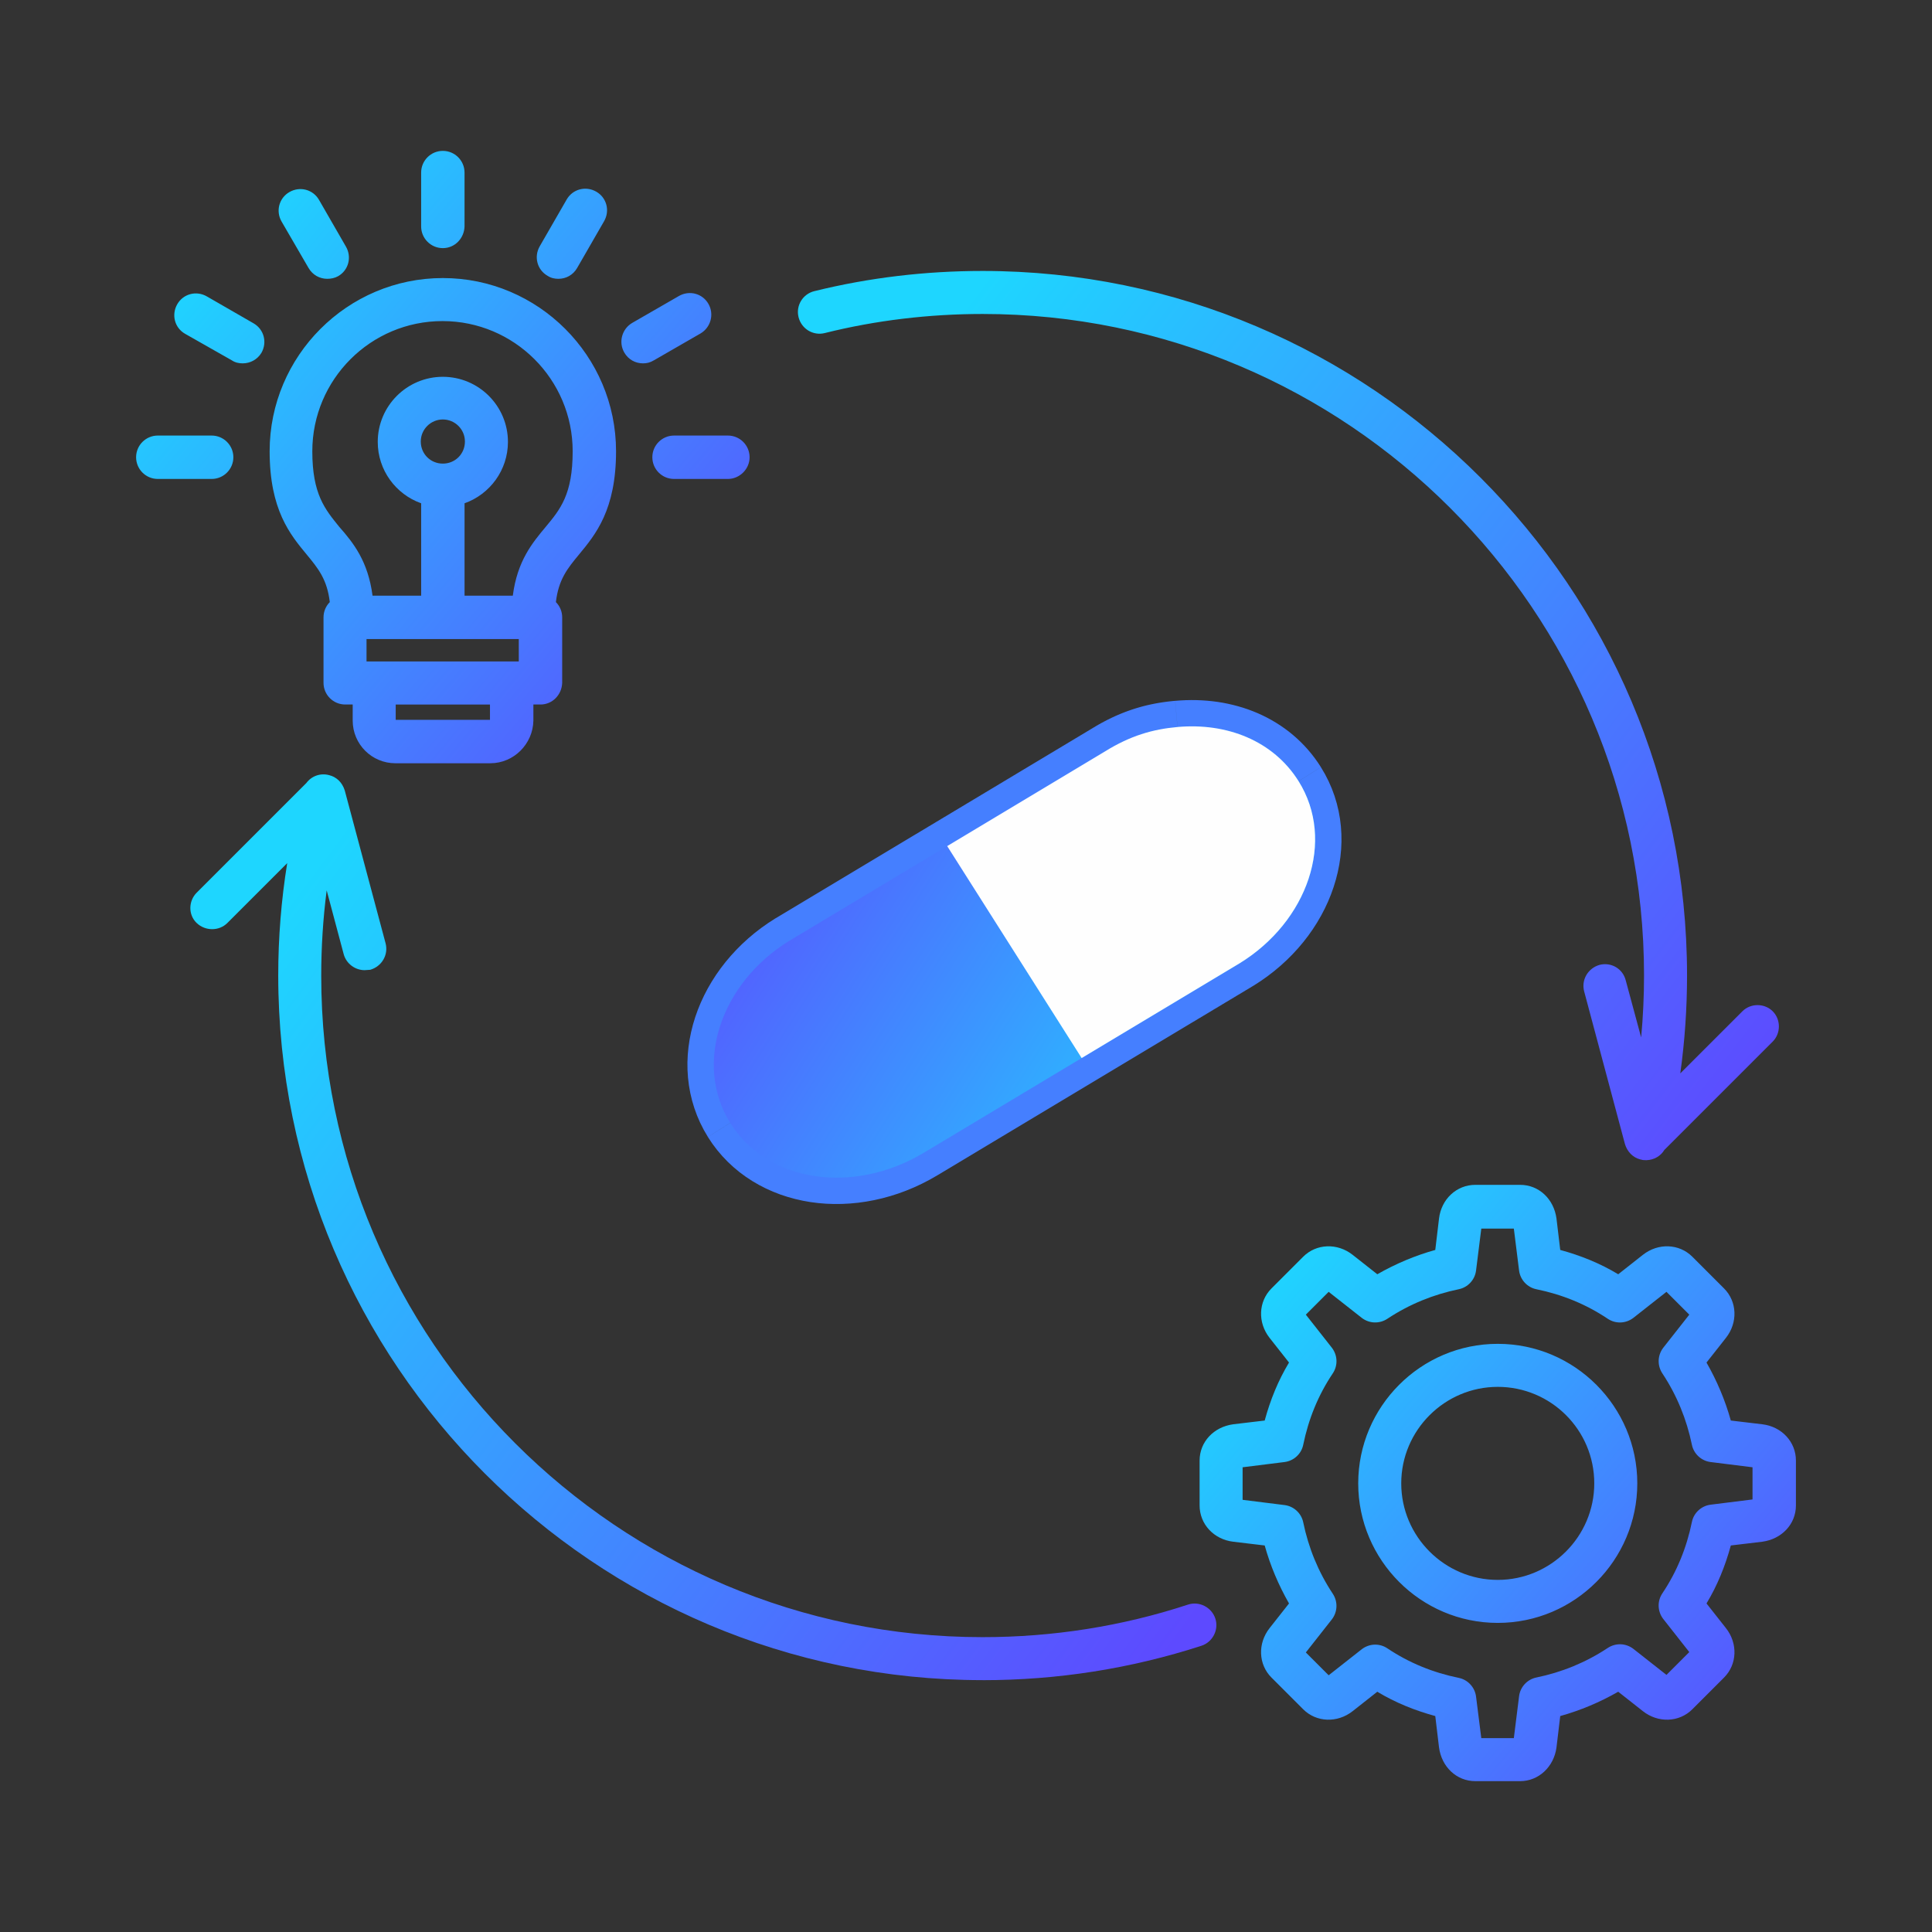 <?xml version="1.0" encoding="UTF-8"?>
<!DOCTYPE svg PUBLIC "-//W3C//DTD SVG 1.1//EN" "http://www.w3.org/Graphics/SVG/1.1/DTD/svg11.dtd">
<!-- Creator: CorelDRAW 2021 (64-Bit) -->
<svg xmlns="http://www.w3.org/2000/svg" xml:space="preserve" width="1.378in" height="1.378in" version="1.1" style="shape-rendering:geometricPrecision; text-rendering:geometricPrecision; image-rendering:optimizeQuality; fill-rule:evenodd; clip-rule:evenodd"
viewBox="0 0 1375.91 1375.91"
 xmlns:xlink="http://www.w3.org/1999/xlink"
 xmlns:xodm="http://www.corel.com/coreldraw/odm/2003">
 <rect x="0" y="0" width="1375.91" height="1375.91" fill="#333333" stroke="none"/>
 <defs>
  <style type="text/css">
   <![CDATA[
    .fil0 {fill:none}
    .fil7 {fill:#FEFEFE}
    .fil5 {fill:#457FFF;fill-rule:nonzero}
    .fil3 {fill:url(#id1)}
    .fil4 {fill:url(#id2)}
    .fil1 {fill:url(#id3)}
    .fil2 {fill:url(#id4)}
    .fil6 {fill:url(#id5)}
   ]]>
  </style>
    <clipPath id="id0">
     <path d="M838.58 517.75c35.24,-3.14 68.18,9.82 86.22,38.57 26.5,42.24 6.53,99.9 -42.06,129.75l-224.84 134.88c-50.26,30.15 -111.44,21.1 -137.82,-21.21 -26.39,-42.31 -6.53,-99.9 42.07,-129.75l224.84 -134.88c18,-11.18 33.98,-15.79 51.6,-17.36z"/>
    </clipPath>
  <linearGradient id="id1" gradientUnits="userSpaceOnUse" x1="157.91" y1="706.39" x2="816.8" y2="1197.04">
   <stop offset="0" style="stop-opacity:1; stop-color:#1ED6FF"/>
   <stop offset="1" style="stop-opacity:1; stop-color:#5D4AFF"/>
  </linearGradient>
  <linearGradient id="id2" gradientUnits="userSpaceOnUse" xlink:href="#id1" x1="589.6" y1="345.04" x2="1219.56" y2="826.72">
  </linearGradient>
  <linearGradient id="id3" gradientUnits="userSpaceOnUse" xlink:href="#id1" x1="867.31" y1="945.8" x2="1250.24" y2="1268.8">
  </linearGradient>
  <linearGradient id="id4" gradientUnits="userSpaceOnUse" xlink:href="#id1" x1="110.27" y1="212.18" x2="504.24" y2="543.9">
  </linearGradient>
  <linearGradient id="id5" gradientUnits="userSpaceOnUse" xlink:href="#id1" x1="923.49" y1="761.51" x2="537.34" y2="517.04">
  </linearGradient>
 </defs>
 <g id="Layer_x0020_1">
  <rect class="fil0" x="-0.02" width="1375.91" height="1375.91"/>
  <g id="_2388193362112">
   <path class="fil1" d="M1066.66 1155.78c-54.88,0 -99.38,-44.76 -99.38,-99.37 0,-54.62 44.49,-99.37 99.38,-99.37 54.88,0 99.37,44.76 99.37,99.37 0,54.62 -44.49,99.37 -99.37,99.37zm0 -168.1c-37.83,0 -68.74,30.9 -68.74,68.73 0,37.83 30.9,68.74 68.74,68.74 37.83,0 68.73,-30.91 68.73,-68.74 0,-38.1 -30.9,-68.73 -68.73,-68.73zm15.98 280.8l-31.97 0c-13.32,0 -23.98,-10.12 -25.84,-23.98l-2.67 -22.38c-14.65,-4 -28.5,-9.59 -41.29,-17.32l-17.58 13.85c-10.89,8.57 -25.84,7.99 -35.17,-1.33l-22.64 -22.64c-9.32,-9.32 -9.91,-24.28 -1.33,-35.17l13.85 -17.58c-7.46,-13.05 -13.32,-26.9 -17.32,-41.29l-22.38 -2.67c-13.85,-1.65 -23.98,-12.52 -23.98,-25.84l0 -31.97c0,-13.32 10.12,-23.98 23.98,-25.84l22.38 -2.66c3.99,-14.66 9.59,-28.51 17.32,-41.3l-13.85 -17.58c-8.57,-10.89 -7.99,-25.84 1.33,-35.17l22.64 -22.64c9.32,-9.32 24.28,-9.91 35.17,-1.33l17.58 13.85c13.05,-7.46 26.9,-13.32 41.29,-17.32l2.67 -22.38c1.65,-13.85 12.52,-23.98 25.84,-23.98l31.97 0c13.32,0 23.98,10.12 25.84,23.98l2.67 22.38c14.65,3.99 28.5,9.59 41.3,17.32l17.58 -13.85c10.89,-8.58 25.84,-7.99 35.17,1.33l22.64 22.64c9.32,9.32 9.91,24.28 1.33,35.17l-13.85 17.58c7.46,13.06 13.32,26.91 17.32,41.3l22.38 2.66c13.85,1.65 23.98,12.52 23.98,25.84l0 31.97c0,13.32 -10.12,23.98 -23.98,25.84l-22.38 2.67c-3.99,14.65 -9.59,28.5 -17.32,41.29l13.85 17.58c8.58,10.88 7.99,25.84 -1.33,35.17l-22.64 22.64c-9.32,9.32 -24.28,9.91 -35.17,1.33l-17.58 -13.85c-13.06,7.46 -26.91,13.32 -41.3,17.32l-2.67 22.38c-1.86,13.85 -12.79,23.98 -25.84,23.98zm-27.71 -30.64l23.18 0 3.73 -29.84c0.83,-6.66 5.86,-12 12.26,-13.32 18.11,-3.74 35.18,-10.64 50.89,-21.05 5.61,-3.71 12.79,-3.46 18.11,0.53l23.71 18.65 16.25 -16.25 -18.65 -23.71c-4,-5.33 -4.28,-12.53 -0.53,-18.12 10.37,-15.46 17.29,-32.51 21.05,-50.89 1.31,-6.4 6.66,-11.42 13.32,-12.25l29.84 -3.73 0 -22.91 -29.84 -3.73c-6.66,-0.83 -12,-5.86 -13.32,-12.25 -3.74,-18.11 -10.64,-35.18 -21.05,-50.89 -3.71,-5.61 -3.46,-12.79 0.53,-18.12l18.65 -23.71 -16.25 -16.25 -23.71 18.65c-5.33,3.99 -12.53,4.28 -18.11,0.53 -15.46,-10.37 -32.51,-17.29 -50.89,-21.04 -6.4,-1.31 -11.42,-6.67 -12.26,-13.32l-3.73 -29.84 -23.18 0 -3.73 29.84c-0.83,6.66 -5.86,12 -12.26,13.32 -18.11,3.74 -35.18,10.64 -50.89,21.04 -5.61,3.71 -12.79,3.46 -18.11,-0.53l-23.71 -18.65 -16.25 16.25 18.65 23.71c3.99,5.33 4.28,12.53 0.53,18.12 -10.37,15.46 -17.29,32.51 -21.05,50.89 -1.31,6.4 -6.66,11.42 -13.32,12.25l-29.84 3.73 0 23.18 29.84 3.73c6.66,0.83 12,5.86 13.32,12.25 3.74,18.11 10.64,35.18 21.05,50.89 3.71,5.61 3.46,12.79 -0.53,18.12l-18.65 23.71 16.25 16.25 23.71 -18.65c5.33,-3.99 12.53,-4.28 18.11,-0.53 15.47,10.37 32.51,17.29 50.89,21.04 6.4,1.31 11.42,6.67 12.26,13.32l3.73 29.57z"/>
   <path class="fil2" d="M369.46 455.11l-54.08 0 -54.35 0 0 15.98 5.6 0 97.77 0 5.06 0 0 -15.98zm-69.53 -96.69c-17.99,-6.37 -30.91,-23.55 -30.91,-43.71 0,-25.58 20.78,-46.36 46.36,-46.36 25.58,0 46.36,20.78 46.36,46.36 0,20.16 -12.91,37.33 -30.9,43.71l0 65.79 34.37 0c3.2,-24.77 13.88,-37.54 23.45,-49.02 10.42,-12.5 19.18,-23.18 19.18,-53.82 0,-51.15 -41.56,-92.71 -92.71,-92.71 -51.15,0 -92.71,41.56 -92.71,92.71 0,30.64 9.06,41.29 19.18,53.82 10.12,11.46 20.51,24.51 23.71,49.02l34.63 0 0 -65.79zm15.45 -59.69c-8.53,0 -15.72,6.93 -15.72,15.72 0,8.79 6.93,15.72 15.72,15.72 8.79,0 15.72,-6.93 15.72,-15.72 0,-8.79 -7.19,-15.72 -15.72,-15.72zm-80.51 130.06c-1.9,-16.15 -8.24,-23.93 -16.47,-33.89 -11.69,-14.15 -26.37,-31.7 -26.37,-73.53 0,-67.93 55.41,-123.35 123.35,-123.35 67.94,0 123.35,55.41 123.35,123.35 0,41.83 -14.68,59.38 -26.37,73.53 -8.23,9.95 -14.57,17.73 -16.47,33.89 2.77,2.79 4.48,6.64 4.48,10.87l0 46.62c-0.27,8.52 -6.93,15.45 -15.45,15.45l-5.06 0 0 11.46c-0.27,16.52 -13.85,30.37 -30.64,30.37l-67.67 0c-16.78,0 -30.37,-13.59 -30.37,-30.37l0 -11.46 -5.33 0c-8.53,0 -15.45,-6.93 -15.45,-15.45l0 -46.62c0,-4.23 1.71,-8.07 4.48,-10.87zm-84.13 -87.7l-38.36 0c-8.53,0 -15.45,-6.93 -15.45,-15.45 0,-8.53 6.93,-15.45 15.45,-15.45l38.36 0c8.52,0 15.45,6.93 15.45,15.45 0,8.52 -6.93,15.45 -15.45,15.45zm22.11 -82.32c-2.67,0 -5.33,-0.53 -7.73,-2.13l-33.3 -18.92c-7.47,-4.24 -9.86,-13.59 -5.59,-21.04 4.26,-7.46 13.6,-9.88 21.05,-5.6l33.3 19.18c7.45,4.29 9.86,13.59 5.59,21.05 -2.93,4.8 -7.99,7.46 -13.32,7.46zm60.21 -60.21c-5.33,0 -10.38,-2.67 -13.32,-7.72l-19.18 -33.03c-4.32,-7.43 -1.86,-16.79 5.59,-21.05 7.46,-4.27 16.76,-1.85 21.05,5.59l19.18 33.3c4.29,7.45 1.88,16.81 -5.59,21.05 -2.39,1.35 -5.06,1.86 -7.73,1.86zm285.33 142.53l-38.36 0c-8.52,0 -15.45,-6.93 -15.45,-15.45 0,-8.53 6.93,-15.45 15.45,-15.45l38.36 0c8.53,0 15.45,6.93 15.45,15.45 0,8.52 -7.19,15.45 -15.45,15.45zm-60.48 -82.32c-5.33,0 -10.41,-2.65 -13.32,-7.72 -4.28,-7.45 -1.6,-16.79 5.59,-21.05l33.3 -19.18c7.45,-4.29 16.79,-1.87 21.05,5.59 4.26,7.46 1.6,16.78 -5.59,21.05l-33.3 19.18c-2.67,1.6 -5.06,2.13 -7.73,2.13zm-60.21 -60.21c-2.66,0 -5.33,-0.53 -7.72,-2.13 -7.46,-4.26 -9.88,-13.6 -5.59,-21.05l19.18 -33.3c4.29,-7.45 13.59,-9.86 21.05,-5.59 7.46,4.26 9.88,13.6 5.59,21.05l-19.18 33.3c-2.92,5.07 -7.99,7.72 -13.32,7.72zm-82.32 -21.85c-8.53,0 -15.45,-6.93 -15.45,-15.45l0 -38.36c0,-8.53 6.92,-15.45 15.45,-15.45 8.53,0 15.45,6.93 15.45,15.45l0 38.36c-0.26,8.52 -6.93,15.45 -15.45,15.45zm-33.57 335.95l67.14 0 0 -10.92 -67.14 0 0 10.92z"/>
   <path class="fil3" d="M699.81 1196.54c-276.54,0 -501.66,-225.12 -501.66,-501.92 0,-26.9 2.15,-53.59 6.39,-79.92l-42.63 42.63c-5.86,5.86 -15.72,5.86 -21.85,0 -6.13,-5.86 -5.86,-15.72 0,-21.58l78.15 -78.15c3.66,-4.94 10.09,-7.34 16.42,-5.5 1.15,0.29 2.23,0.71 3.24,1.25l0.02 0.01 0.03 0.02 0.22 0.12c2.37,1.31 4.28,3.22 5.61,5.48 0.76,1.25 1.37,2.61 1.8,4.05l29.04 108.7c2.2,8.24 -2.67,16.52 -10.92,18.92 -1.33,0 -2.67,0.27 -4,0.27 -6.66,0 -13.07,-4.52 -14.92,-11.46l-12.1 -45.37c-2.59,20.09 -3.88,40.4 -3.88,60.82 0,259.76 211.27,471.02 471.02,471.02 49.82,0 99.12,-7.69 146.26,-23.18 8,-2.63 16.79,1.87 19.45,9.86 2.67,7.99 -1.84,16.85 -9.86,19.45 -50.33,16.32 -102.57,24.51 -155.86,24.51z"/>
   <path class="fil4" d="M1172.16 826.23l-0.06 0 -0 0 -0.06 0c-1.18,0 -2.15,-0.02 -3.31,-0.42l-0.57 -0.11c-5.33,-1.33 -9.32,-5.59 -10.92,-10.92l-29.04 -108.7c-2.2,-8.24 2.67,-16.52 10.92,-18.92 8.26,-2.13 16.52,2.67 18.65,10.92l11.01 40.75c1.37,-14.7 2.05,-29.46 2.05,-44.21 0,-259.76 -211.27,-471.02 -471.02,-471.02 -37.83,0 -75.94,4.47 -112.43,13.59 -8.27,2.07 -16.51,-2.93 -18.65,-11.19 -2.13,-8.26 2.91,-16.61 11.19,-18.65 39.14,-9.67 79.39,-14.39 119.88,-14.39 276.54,0 501.66,225.12 501.66,501.66 0,23.41 -1.6,46.73 -4.81,69.81l44.24 -44.23c5.86,-5.86 15.72,-5.86 21.58,0 5.86,5.86 5.86,15.72 0,21.58l-77.15 77.15c-2.65,4.42 -7.44,7.12 -12.61,7.3l-0.18 0.01 -0.05 0 -0.14 0 -0.19 0z"/>
   <g>
    <path class="fil5" d="M940.69 546.35l-31.8 19.95 0 0 -1.34 -2.04 -1.4 -1.96 -1.47 -1.9 -1.51 -1.8 -1.57 -1.73 -1.64 -1.68 -1.69 -1.6 -1.73 -1.52 -1.79 -1.45 -1.86 -1.39 -1.91 -1.32 -1.95 -1.25 -2.02 -1.19 -2.06 -1.12 -2.11 -1.05 -2.17 -0.98 -2.22 -0.92 -2.26 -0.84 -2.31 -0.77 -2.37 -0.71 -2.41 -0.63 -2.45 -0.56 -2.48 -0.48 -2.52 -0.41 -2.56 -0.33 -2.61 -0.26 -2.63 -0.18 -2.66 -0.11 -2.7 -0.03 -2.72 0.05 -2.75 0.13 -2.77 0.21 -3.32 -37.37 3.82 -0.29 3.82 -0.18 3.81 -0.07 3.79 0.04 3.77 0.15 3.76 0.26 3.72 0.37 3.71 0.48 3.69 0.6 3.66 0.72 3.62 0.83 3.58 0.94 3.54 1.05 3.51 1.17 3.48 1.3 3.41 1.4 3.37 1.53 3.32 1.65 3.25 1.77 3.18 1.88 3.13 2 3.05 2.12 2.98 2.23 2.91 2.36 2.83 2.48 2.73 2.59 2.63 2.69 2.56 2.82 2.46 2.94 2.34 3.03 2.24 3.15 2.13 3.26 0 0zm-48.31 155.81l-19.3 -32.17 -0.17 0.11 3.8 -2.45 3.65 -2.58 3.5 -2.69 3.34 -2.81 3.18 -2.91 3.02 -3.01 2.85 -3.1 2.68 -3.18 2.52 -3.26 2.34 -3.32 2.17 -3.38 1.99 -3.42 1.81 -3.47 1.64 -3.5 1.45 -3.51 1.26 -3.55 1.09 -3.55 0.89 -3.54 0.71 -3.54 0.53 -3.53 0.34 -3.5 0.15 -3.48 -0.03 -3.45 -0.22 -3.4 -0.41 -3.36 -0.6 -3.33 -0.78 -3.28 -0.97 -3.23 -1.17 -3.18 -1.37 -3.14 -1.57 -3.09 -1.79 -3.04 31.8 -19.95 2.91 4.96 2.59 5.09 2.26 5.18 1.94 5.27 1.61 5.35 1.29 5.39 0.97 5.43 0.66 5.47 0.35 5.48 0.06 5.47 -0.24 5.46 -0.53 5.45 -0.8 5.41 -1.08 5.38 -1.35 5.33 -1.6 5.26 -1.86 5.2 -2.11 5.15 -2.36 5.05 -2.59 4.96 -2.83 4.87 -3.06 4.77 -3.29 4.66 -3.51 4.54 -3.73 4.41 -3.94 4.28 -4.15 4.14 -4.36 3.99 -4.56 3.83 -4.76 3.67 -4.95 3.49 -5.14 3.31 -0.17 0.11zm0.17 -0.11l-0.17 0.11 -0.16 0.09 0.33 -0.2zm-244.31 102.82l224.84 -134.88 19.3 32.17 -224.84 134.88 0 0 -19.3 -32.17zm-144.1 4.81l31.85 -19.86 0 0 1.97 2.95 2.1 2.79 2.24 2.64 2.38 2.49 2.52 2.34 2.65 2.2 2.79 2.06 2.91 1.91 3.03 1.76 3.15 1.62 3.27 1.46 3.37 1.31 3.48 1.15 3.59 0.99 3.67 0.83 3.75 0.66 3.84 0.49 3.91 0.32 3.96 0.14 4.02 -0.03 4.07 -0.22 4.11 -0.39 4.14 -0.58 4.17 -0.77 4.17 -0.96 4.18 -1.14 4.18 -1.34 4.18 -1.53 4.16 -1.73 4.13 -1.93 4.1 -2.12 4.06 -2.32 19.3 32.17 -5.43 3.1 -5.5 2.84 -5.55 2.59 -5.62 2.33 -5.65 2.08 -5.69 1.82 -5.72 1.57 -5.74 1.31 -5.74 1.06 -5.75 0.81 -5.73 0.55 -5.72 0.3 -5.69 0.05 -5.66 -0.2 -5.61 -0.46 -5.55 -0.71 -5.5 -0.97 -5.43 -1.23 -5.35 -1.48 -5.26 -1.74 -5.15 -2 -5.04 -2.26 -4.91 -2.52 -4.78 -2.78 -4.63 -3.04 -4.46 -3.29 -4.28 -3.56 -4.1 -3.81 -3.88 -4.06 -3.68 -4.32 -3.43 -4.55 -3.18 -4.79 0 0zm48.34 -155.77l19.3 32.17 0.17 -0.1 -3.8 2.45 -3.65 2.57 -3.49 2.7 -3.34 2.81 -3.17 2.91 -3.01 3 -2.85 3.1 -2.68 3.18 -2.51 3.25 -2.34 3.32 -2.17 3.37 -1.99 3.42 -1.8 3.46 -1.64 3.51 -1.44 3.51 -1.27 3.53 -1.08 3.54 -0.89 3.55 -0.71 3.55 -0.53 3.52 -0.33 3.5 -0.15 3.49 0.03 3.44 0.22 3.41 0.4 3.37 0.6 3.34 0.78 3.29 0.97 3.24 1.17 3.2 1.36 3.15 1.56 3.09 1.78 3.05 -31.85 19.86 -2.9 -4.97 -2.58 -5.09 -2.24 -5.19 -1.92 -5.26 -1.6 -5.34 -1.28 -5.39 -0.97 -5.43 -0.66 -5.46 -0.35 -5.47 -0.06 -5.48 0.24 -5.46 0.52 -5.44 0.8 -5.42 1.08 -5.37 1.34 -5.33 1.6 -5.27 1.86 -5.21 2.11 -5.13 2.35 -5.05 2.59 -4.97 2.83 -4.87 3.05 -4.76 3.28 -4.65 3.51 -4.54 3.73 -4.42 3.94 -4.28 4.15 -4.14 4.36 -3.99 4.55 -3.83 4.75 -3.66 4.95 -3.49 5.14 -3.31 0.17 -0.1zm-0.17 0.1l0.06 -0.04 0.11 -0.07 -0.17 0.1zm244.31 -102.81l-224.84 134.88 -19.3 -32.17 224.84 -134.88 19.55 32.02 -0.25 0.15zm0.25 -0.15l-0.25 0.15 0.02 -0.02 0.22 -0.14zm40.04 -51.98l3.32 37.37 0 0 -1.44 0.14 -1.4 0.15 -1.4 0.17 -1.4 0.18 -1.36 0.2 -1.38 0.22 -1.35 0.23 -1.33 0.25 -1.32 0.27 -1.32 0.29 -1.31 0.31 -1.31 0.33 -1.32 0.35 -1.29 0.36 -1.31 0.39 -1.3 0.41 -1.29 0.43 -1.32 0.47 -1.29 0.47 -1.32 0.52 -1.33 0.54 -1.31 0.56 -1.33 0.59 -1.34 0.62 -1.38 0.66 -1.38 0.69 -1.37 0.71 -1.39 0.75 -1.43 0.79 -1.44 0.83 -1.44 0.85 -1.47 0.9 -19.8 -31.87 1.9 -1.16 1.9 -1.13 1.88 -1.08 1.88 -1.05 1.89 -1.01 1.89 -0.98 1.87 -0.93 1.85 -0.89 1.88 -0.87 1.88 -0.83 1.89 -0.8 1.86 -0.75 1.86 -0.72 1.89 -0.7 1.86 -0.65 1.88 -0.63 1.87 -0.59 1.86 -0.56 1.87 -0.53 1.85 -0.49 1.87 -0.47 1.87 -0.43 1.86 -0.4 1.87 -0.38 1.87 -0.35 1.86 -0.32 1.84 -0.29 1.88 -0.27 1.85 -0.24 1.86 -0.22 1.88 -0.2 1.86 -0.18 0 0z"/>
   </g>
   <path id="_1" class="fil6" d="M838.58 517.75c35.24,-3.14 68.18,9.82 86.22,38.57 26.5,42.24 6.53,99.9 -42.06,129.75l-224.84 134.88c-50.26,30.15 -111.44,21.1 -137.82,-21.21 -26.39,-42.31 -6.53,-99.9 42.07,-129.75l224.84 -134.88c18,-11.18 33.98,-15.79 51.6,-17.36z"/>
   <g style="clip-path:url(#id0)">
    <g id="_2388193360096">
     <path id="_2" class="fil7" d="M838.58 517.75c35.24,-3.14 68.18,9.82 86.22,38.57 26.5,42.24 6.53,99.9 -42.06,129.75l-112.42 67.44 -95.76 -150.95 112.42 -67.44c18,-11.18 33.98,-15.79 51.6,-17.36z"/>
    </g>
   </g>
  </g>
 </g>
</svg>

